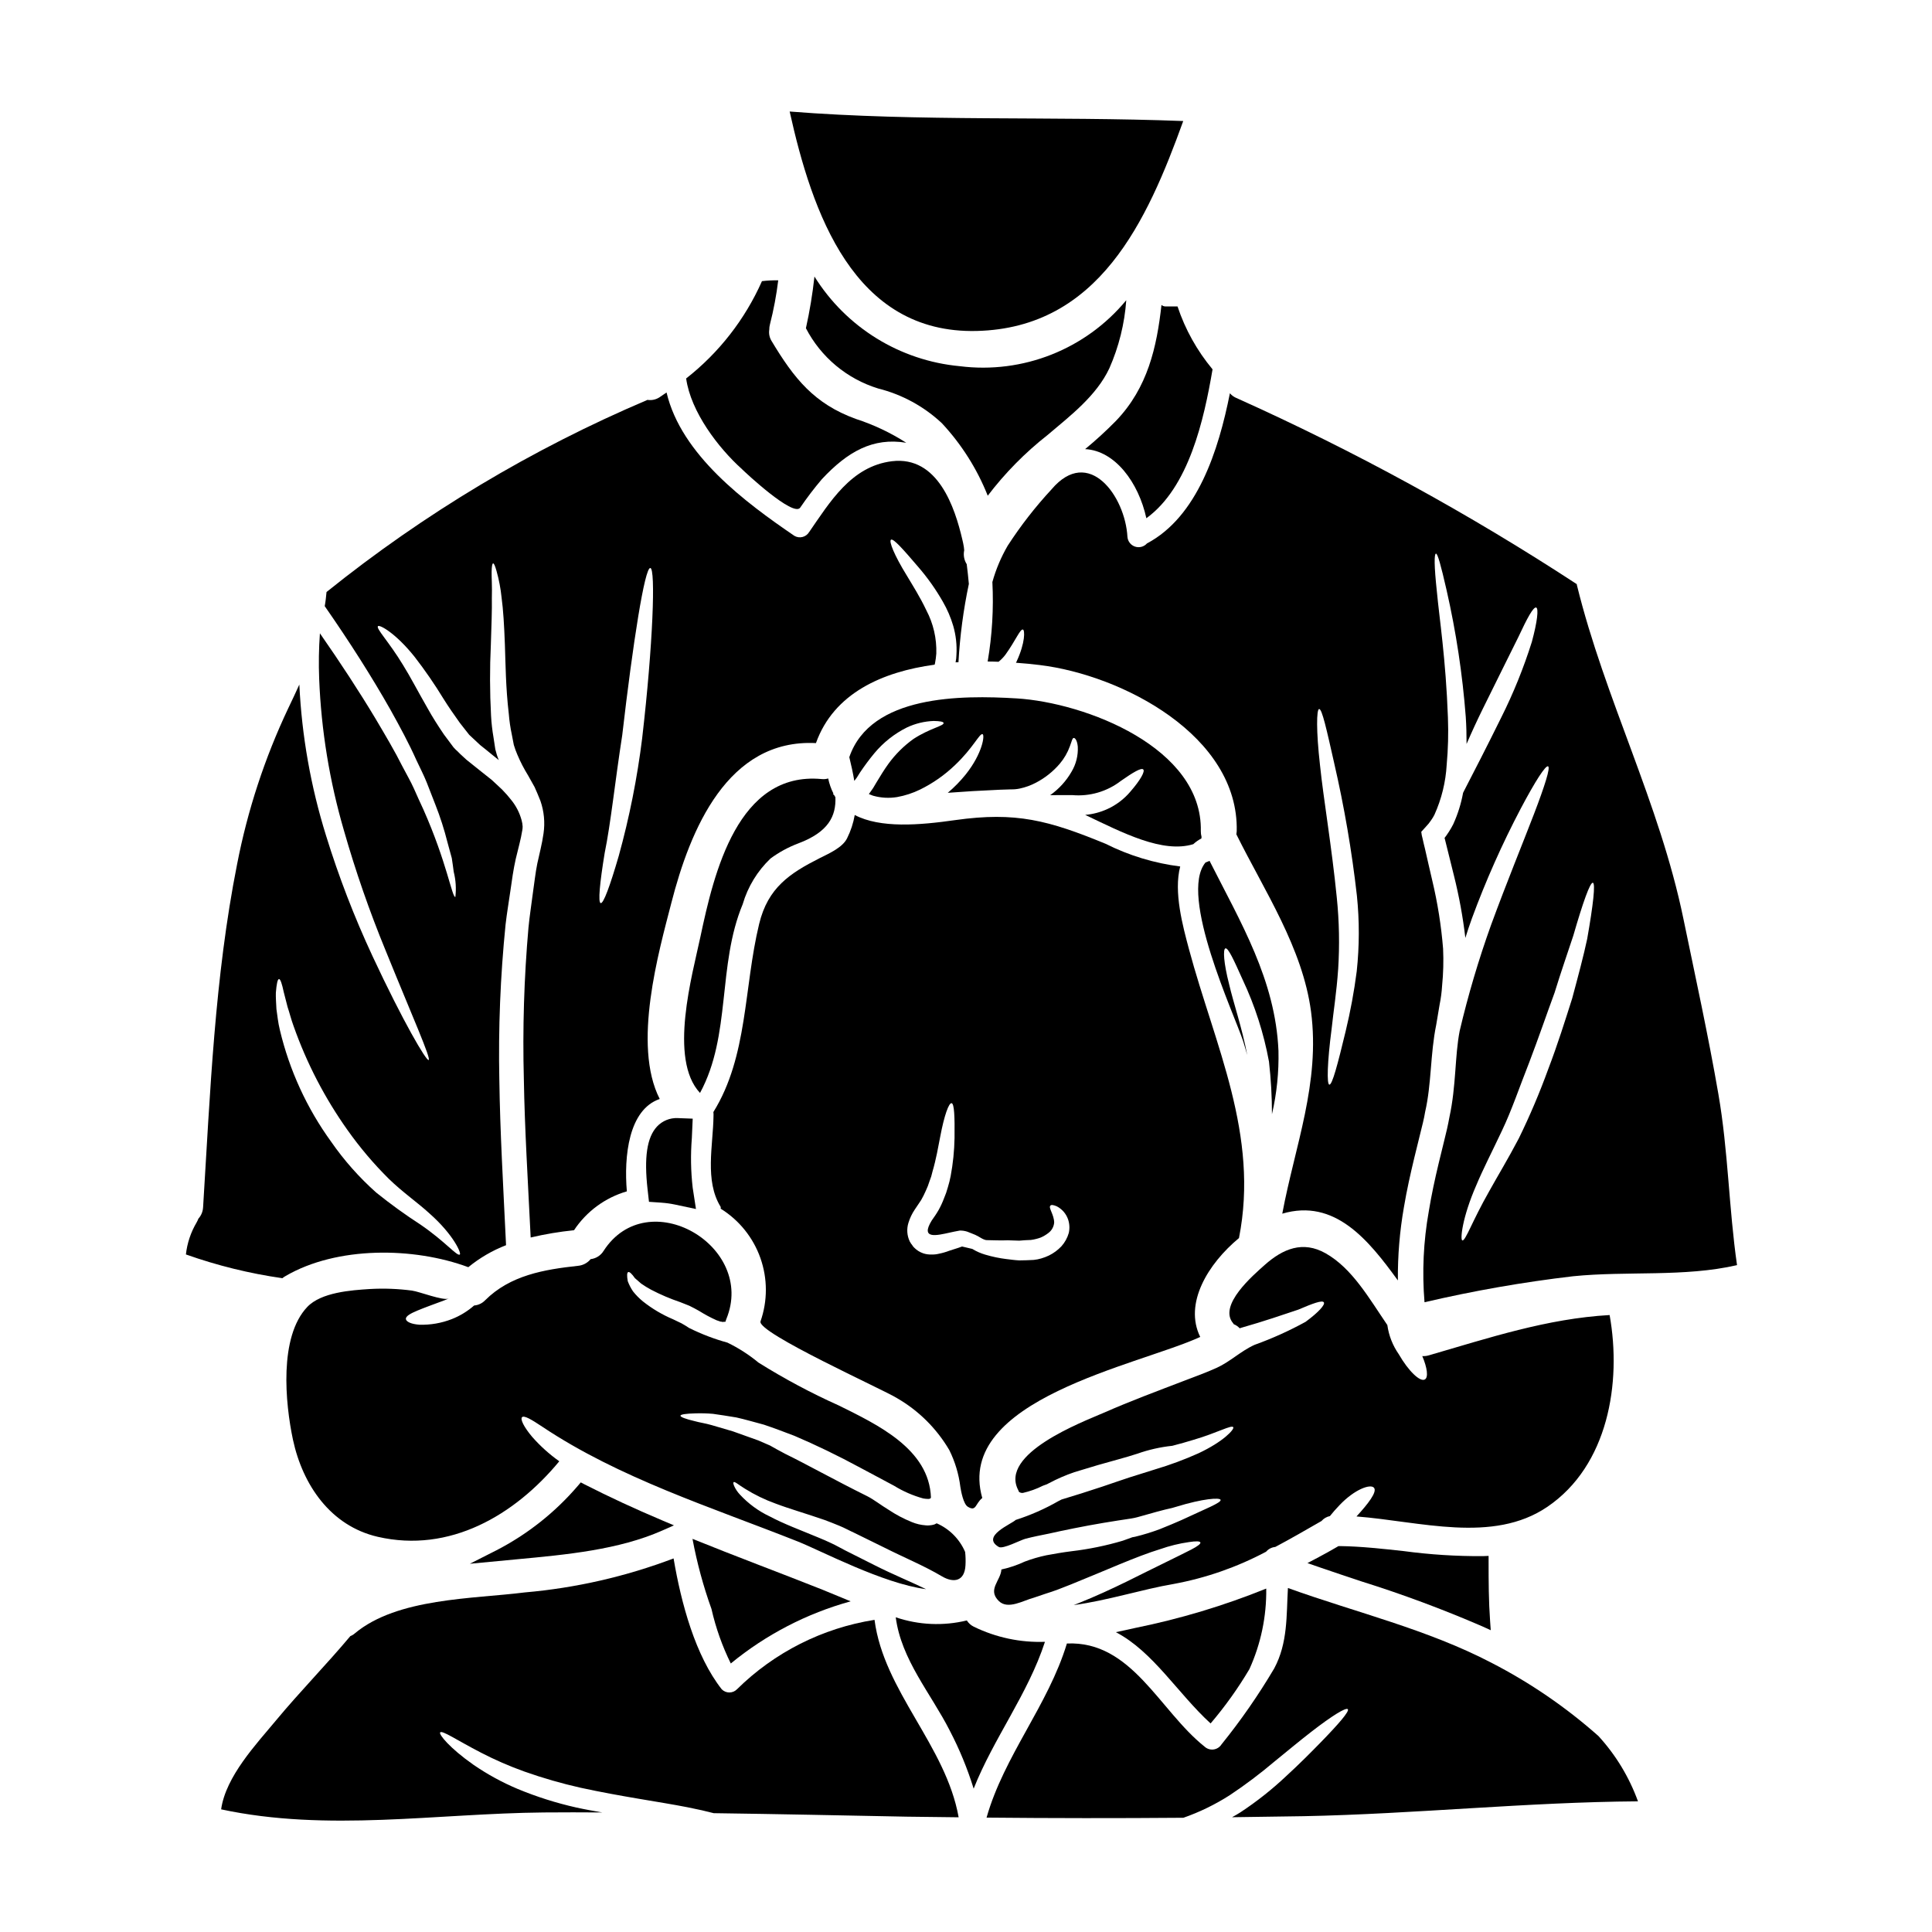 <?xml version="1.0" encoding="UTF-8"?>
<!-- Uploaded to: SVG Repo, www.svgrepo.com, Generator: SVG Repo Mixer Tools -->
<svg fill="#000000" width="800px" height="800px" version="1.1" viewBox="144 144 512 512" xmlns="http://www.w3.org/2000/svg">
 <g>
  <path d="m297.91 536.85-0.75 0.887v-0.004c-6.039 7.062-13.391 12.883-21.648 17.137l-6.996 3.543 12.418-1.18c13.277-1.238 27-2.519 38.547-7.613l3.125-1.383-3.148-1.332c-7.324-3.098-14.035-6.215-20.516-9.516z"/>
  <path d="m473.31 403.61c3.258 6.91 5.606 14.219 6.984 21.738 0.523 4.621 0.789 9.27 0.789 13.926 1.277-5.512 1.855-11.16 1.723-16.812-0.812-18.812-10.059-34.082-18.266-50.328-0.352 0.16-0.727 0.32-1.078 0.445-7.176 8.684 7.68 40.293 9.961 47.273 0.395 1.203 0.727 2.477 1.105 3.742-1.359-7.203-3.637-13.738-4.805-18.781-1.457-5.68-1.645-9.266-0.977-9.484 0.727-0.223 2.246 3.098 4.562 8.281z"/>
  <path d="m363.48 350.3c-0.555 0.172-1.137 0.223-1.711 0.16-22.27-2.109-28.566 24.879-32.164 41.852-2.102 9.926-8.492 32.383-0.094 41.328 8.32-15.32 4.531-33.75 11.328-50.055h-0.004c1.352-4.606 3.894-8.773 7.371-12.082 2.246-1.652 4.703-2.992 7.312-3.981 8.125-3.039 10.059-7.32 9.875-12.242-0.125-0.188-0.219-0.395-0.352-0.602l-0.316-0.25 0.156-0.094 0.004-0.004c-0.645-1.277-1.117-2.629-1.406-4.031z"/>
  <path d="m318.1 442.56c-2.652 2.859-3.445 8.156-2.481 16.676l0.367 3.258 3.273 0.223v0.004c1.219 0.082 2.426 0.25 3.617 0.5l5.562 1.18-0.867-5.633c-0.5-4.359-0.578-8.754-0.227-13.129l0.23-5.184-3.938-0.148h0.004c-2.09-0.105-4.117 0.723-5.543 2.254z"/>
  <path d="m341.46 538.55c2.539 1.582 5.238 2.891 8.055 3.906 3.582 1.367 8.059 2.637 13.098 4.383 1.234 0.48 2.535 0.957 3.867 1.527 1.266 0.508 2.82 1.367 3.902 1.844 2.535 1.238 5.199 2.543 7.894 3.879 5.422 2.731 10.629 4.859 15.289 7.625 3.262 1.938 6.09 1.273 6.297-2.914 0.066-1.176 0.035-2.352-0.094-3.523-1.457-3.394-4.152-6.109-7.539-7.586-0.223 0.098-0.395 0.223-0.637 0.32l-0.004-0.004c-0.391 0.121-0.793 0.195-1.203 0.223-0.359 0.047-0.719 0.047-1.078 0-1.254-0.09-2.488-0.379-3.648-0.859-2.168-0.875-4.242-1.973-6.184-3.273-1.969-1.18-3.965-2.754-5.644-3.59-8.594-4.254-16.172-8.512-21.723-11.215-1.574-0.824-2.887-1.555-4.059-2.223-1.047-0.477-2.094-0.922-3.078-1.336-2.441-0.859-4.691-1.684-6.754-2.414-2.094-0.605-3.996-1.18-5.644-1.656-1.648-0.477-3.266-0.695-4.477-1.047-2.441-0.574-3.769-1.082-3.769-1.434 0-0.352 1.457-0.57 3.996-0.629 1.547-0.047 3.09-0.004 4.633 0.129 1.805 0.254 3.902 0.574 6.188 0.957 2.281 0.508 4.66 1.207 7.293 1.91 2.57 0.859 5.266 1.875 8.09 2.957 5.551 2.363 11.539 5.242 17.566 8.512 3.047 1.621 5.996 3.207 8.848 4.723 2.406 1.484 5.012 2.617 7.738 3.367 0.461 0.082 0.926 0.125 1.395 0.129 0 0 0.25-0.062 0.445-0.094 0.055-0.09 0.121-0.176 0.191-0.258-0.434-12.91-14.23-19.359-24.379-24.402h-0.004c-7.356-3.297-14.473-7.098-21.309-11.375-2.523-2.09-5.293-3.871-8.242-5.301-3.5-0.961-6.898-2.262-10.148-3.879-0.031 0-1.047-0.668-1.047-0.668l-0.98-0.57c-0.762-0.352-1.523-0.73-2.25-1.078h-0.004c-2.856-1.207-5.535-2.797-7.961-4.723-0.973-0.793-1.852-1.684-2.629-2.664-0.57-0.844-1.039-1.75-1.395-2.703-0.25-1.426-0.219-2.281 0.125-2.41 0.348-0.125 0.953 0.445 1.777 1.617 0.504 0.477 1.074 0.891 1.645 1.43l0.004 0.004c0.844 0.59 1.723 1.133 2.633 1.621 2.488 1.301 5.078 2.402 7.738 3.301 0.758 0.32 1.574 0.637 2.41 0.957l1.367 0.695 1.266 0.699v0.004c1.465 0.914 2.988 1.734 4.566 2.441 0.395 0.16 0.668 0.191 1.016 0.352 0.184-0.004 0.367 0.031 0.539 0.094l0.828-0.062h-0.004c0.051-0.25 0.125-0.492 0.223-0.727 7.945-19.379-20.859-36.117-32.535-18.043-0.746 1.219-2.012 2.027-3.43 2.188-0.832 1.008-2.027 1.645-3.328 1.77-9.012 0.98-17.992 2.496-24.656 9.152-0.766 0.793-1.793 1.277-2.891 1.363-1.754 1.535-3.762 2.758-5.934 3.613-2.727 1.062-5.641 1.57-8.566 1.484-2.191-0.16-3.492-0.789-3.586-1.492-0.094-0.762 1.207-1.492 3.109-2.281 1.812-0.758 4.348-1.676 7.086-2.691 0.414-0.156 0.762-0.316 1.141-0.477-1.523 0.633-7.769-1.844-9.707-2.098v-0.004c-3.688-0.488-7.414-0.633-11.129-0.422-5.047 0.316-12.945 0.879-16.629 4.746-7.555 7.953-5.852 25.531-3.797 35.211 2.59 11.992 9.973 22.828 22.469 25.711 19.066 4.394 36.297-5.715 48.109-20.016v0.004c-2.625-1.863-5.027-4.023-7.156-6.438-2.281-2.699-3.203-4.699-2.727-5.238 0.543-0.57 2.508 0.605 5.328 2.481 20.469 13.688 44.812 21.348 67.738 30.441 6.25 2.481 22.488 11.121 34.031 12.648-4.121-2.004-8.879-3.938-13.539-6.297-2.727-1.371-5.359-2.703-7.894-3.973-1.492-0.762-2.363-1.305-3.617-1.879-1.18-0.57-2.363-1.078-3.543-1.555-4.758-1.969-9.262-3.656-12.879-5.594v0.004c-2.969-1.406-5.641-3.367-7.871-5.777-0.629-0.664-1.145-1.426-1.523-2.258-0.219-0.539-0.285-0.891-0.156-1.016 0.258-0.305 1.301 0.68 3.047 1.742z"/>
  <path d="m332.55 570.4c1.137 5 2.856 9.844 5.117 14.441 9.316-7.656 20.141-13.27 31.766-16.473-2.727-1.109-5.266-2.191-7.477-3.082-11.605-4.609-23.09-8.867-34.441-13.477v-0.004c1.18 6.324 2.863 12.543 5.035 18.594z"/>
  <path d="m447.95 288.02c-0.789 0.887-2.035 1.215-3.16 0.836-1.129-0.383-1.918-1.402-2.008-2.59-0.598-10.785-10.262-24.18-20.105-12.594h0.004c-4.297 4.633-8.188 9.633-11.625 14.934-1.762 3.027-3.129 6.266-4.066 9.641 0.359 7.047-0.059 14.109-1.25 21.062 0.949 0 1.934 0.031 2.887 0.066l-0.004 0.004c0.695-0.555 1.312-1.195 1.844-1.906 2.731-3.801 3.91-6.91 4.637-6.625 0.477 0.156 0.66 3.363-1.688 8.434-0.047 0.129-0.109 0.246-0.191 0.352 2.188 0.16 4.328 0.352 6.297 0.605 21.855 2.648 52.809 18.754 52.219 44.039-0.012 0.277-0.043 0.551-0.094 0.824 7.441 15.012 17.551 30.086 19.793 47 2.461 18.895-4.246 35.496-7.625 53.531 13.898-4.082 22.805 6.898 30.633 17.691h0.004c-0.059-6.508 0.477-13.004 1.602-19.414 0.762-4.539 1.746-8.883 2.754-13.098 0.508-2.094 1.02-4.156 1.527-6.219s1.051-4.09 1.34-5.93c1.715-7.453 1.344-15.32 2.934-23.062 0.289-1.805 0.605-3.582 0.895-5.328 0.344-1.676 0.566-3.371 0.668-5.074 0.324-3.25 0.41-6.516 0.262-9.773-0.492-6.102-1.453-12.152-2.875-18.105-0.66-2.891-1.328-5.68-1.93-8.406-0.219-0.891-0.441-1.777-0.629-2.668v-0.004c-0.172-0.59-0.289-1.195-0.352-1.805l1.207-1.332c0.535-0.543 1.012-1.141 1.43-1.777 0.324-0.453 0.613-0.93 0.859-1.426 1.883-4.172 2.981-8.656 3.242-13.227 0.375-4.152 0.484-8.328 0.328-12.5-0.559-15.605-2.293-26.457-2.926-33.375-0.754-6.949-0.723-10.023-0.246-10.09 0.445 0 1.266 2.887 2.816 9.676v0.004c2.516 11.051 4.215 22.27 5.082 33.57 0.156 2.281 0.219 4.691 0.215 7.199 1.27-2.949 2.699-6.059 4.289-9.293 3.684-7.418 6.992-14.168 9.445-19.059 2.32-4.981 3.973-8.055 4.723-7.801 0.664 0.254 0.312 3.68-1.148 9.055l0.004-0.004c-2.18 6.934-4.91 13.68-8.168 20.172-3.719 7.547-7.148 14.203-9.66 19.059-0.156 0.285-0.289 0.57-0.414 0.824h0.004c-0.523 2.867-1.398 5.66-2.606 8.312-0.348 0.684-0.73 1.352-1.148 1.996-0.352 0.539-0.984 1.461-1.016 1.461-0.125 0.125-0.191 0.219-0.094 0.316l0.348 1.398c0.664 2.695 1.363 5.512 2.086 8.406v-0.004c1.363 5.449 2.379 10.984 3.035 16.562 0.539-1.742 1.113-3.457 1.746-5.199 3.676-9.988 8.008-19.727 12.965-29.145 3.812-7.199 6.547-11.445 7.211-11.133 0.664 0.316-0.863 5.141-3.754 12.688-2.894 7.547-7.148 17.891-11.375 29.402-3.293 9.18-6.066 18.539-8.301 28.035-1.309 6.727-0.898 14.465-2.711 22.828-0.395 2.188-0.863 4.188-1.371 6.184-0.508 1.996-0.988 4.062-1.496 6.125-0.988 4.152-1.91 8.371-2.609 12.688-1.418 7.941-1.797 16.035-1.129 24.074 12.98-3.035 26.121-5.336 39.359-6.887 14.309-1.449 29.438 0.277 43.461-2.949-2.176-15.039-2.328-30.309-4.949-45.371-2.684-15.547-6.07-30.965-9.262-46.418-6.32-30.699-20.801-58.199-28.234-88.465h0.004c-0.027-0.07-0.039-0.145-0.031-0.219-28.762-18.805-58.957-35.312-90.309-49.375-0.621-0.277-1.172-0.691-1.613-1.207-2.996 15.066-8.59 32.703-21.984 39.801zm112.99 103.94c2.547-8.816 4.453-14.168 5.184-14.016 0.73 0.152 0.09 5.836-1.504 14.879-0.957 4.504-2.387 9.84-3.977 15.766-1.848 5.801-3.848 12.203-6.359 18.773-2.269 6.242-4.867 12.359-7.785 18.328-2.891 5.512-5.684 10.086-7.871 14.047-4.481 7.871-6.258 13.16-7.086 12.988-0.633-0.094-0.059-6.059 3.691-14.621 1.777-4.277 4.328-9.195 6.828-14.523 2.574-5.391 4.641-11.574 7.215-18.078 2.481-6.5 4.609-12.75 6.691-18.395 1.766-5.731 3.543-10.805 4.973-15.148zm-67.367-60.059c0.789-0.094 1.996 5.488 3.988 14.277l-0.004-0.004c2.68 11.605 4.695 23.355 6.035 35.191 0.684 6.664 0.668 13.387-0.047 20.047-0.688 5.336-1.668 10.629-2.93 15.859-2.133 8.848-3.562 14.273-4.328 14.168-0.695-0.062-0.566-5.836 0.613-14.848 0.48-4.566 1.309-9.645 1.723-15.742h0.004c0.402-6.332 0.281-12.688-0.367-19.004-1.355-13.609-3.504-25.977-4.449-35.09-1.035-9.125-0.918-14.738-0.238-14.855z"/>
  <path d="m570.57 492.5c-16.59 0.938-32.012 6.066-47.941 10.688v-0.004c-0.555 0.168-1.133 0.23-1.711 0.191 1.328 3.109 1.645 5.648 0.691 6.188-1.27 0.758-4.375-2.254-6.91-6.668-1.613-2.305-2.652-4.957-3.039-7.742-4.816-7.047-9.285-15.012-16.359-19.016-6.027-3.398-11.293-1.211-16.117 3.066-3.016 2.695-12.441 10.715-8.387 15.477 0.062 0.078 0.113 0.164 0.16 0.25 0.602 0.238 1.141 0.605 1.574 1.082l0.285-0.098c6.219-1.77 11.453-3.574 15.23-4.84 3.836-1.645 6.406-2.598 6.789-1.93 0.395 0.602-1.398 2.629-4.856 5.164-4.332 2.375-8.84 4.41-13.488 6.082-3.617 1.617-6.477 4.473-10.027 6.086-2.856 1.301-5.836 2.363-8.758 3.484-7.109 2.723-14.25 5.383-21.23 8.453-5.711 2.473-27.797 10.832-22.602 20.543 0.062 0.125 0.094 0.25 0.156 0.395v-0.004c0.305 0.238 0.695 0.34 1.078 0.285 1.828-0.418 3.598-1.055 5.269-1.898l1.078-0.395c0.188-0.094 0.395-0.188 0.539-0.285v0.004c2.16-1.152 4.41-2.129 6.727-2.918 2.125-0.66 4.219-1.262 6.188-1.867 3.938-1.137 7.555-2.055 10.438-3.008v0.004c3.016-1.074 6.148-1.785 9.328-2.117 2.031-0.539 3.906-1.043 5.586-1.574 6.297-1.836 10.125-4.055 10.566-3.352 0.348 0.539-2.574 3.801-9.207 6.906h0.004c-3.742 1.68-7.59 3.106-11.52 4.273-2.156 0.664-4.41 1.363-6.758 2.121-2.352 0.758-4.723 1.613-7.203 2.438-3.742 1.234-7.391 2.406-10.82 3.422-0.285 0.156-0.57 0.285-0.855 0.441v-0.004c-3.582 2.051-7.371 3.719-11.301 4.977-1.047 1.074-9.328 4.328-4.477 7.164 1.109 0.637 5.68-1.801 7.086-2.184 2.062-0.535 4.188-0.949 6.219-1.359 1.047-0.25 2.094-0.477 3.172-0.695s2.223-0.441 3.367-0.691c5.488-1.109 10.629-1.93 15.324-2.625v-0.004c0.543-0.086 1.082-0.199 1.617-0.348 1.875-0.539 3.617-1.012 5.203-1.457 1.461-0.395 2.793-0.727 3.969-0.98 0.352-0.094 0.73-0.219 1.078-0.316 7.109-2.184 11.516-2.469 11.742-1.836 0.25 0.762-4.062 2.41-10.41 5.387-1.68 0.727-3.492 1.52-5.512 2.309l-0.004 0.008c-2.207 0.836-4.465 1.535-6.758 2.09-0.219 0.031-0.477 0.094-0.695 0.125-0.828 0.316-1.684 0.602-2.539 0.918-4.43 1.312-8.961 2.242-13.547 2.785-2.363 0.285-4.57 0.691-6.691 1.074-1.957 0.41-3.875 0.969-5.742 1.676-1.98 0.926-4.055 1.629-6.188 2.09-0.16 2.949-3.809 5.324-0.672 8.371 2.41 2.363 6.535-0.184 9.234-0.883 1.047-0.348 2.094-0.695 3.172-1.074 2.188-0.664 4.375-1.52 6.664-2.441 9.055-3.641 17.293-7.406 23.703-9.371l-0.004 0.004c2.473-0.871 5.023-1.496 7.617-1.867 1.84-0.285 2.887-0.25 3.016 0.098 0.129 0.352-0.73 1.012-2.383 1.871-1.648 0.859-4 1.996-6.887 3.422-5.773 2.754-13.711 7.086-23.102 10.832-0.414 0.156-0.789 0.32-1.207 0.477 9.078-1.23 18.273-4.207 26.492-5.598 8.555-1.582 16.816-4.461 24.5-8.547 0.617-0.723 1.496-1.176 2.441-1.266 4.062-2.156 8.125-4.5 12.25-6.875v-0.004c0.578-0.664 1.359-1.121 2.223-1.297 0.727-0.922 1.574-1.875 2.539-2.887 4.031-4.25 8.219-5.703 9.141-4.625s-1.574 4.281-4.637 7.609c16.746 1.281 36.129 7.293 50.602-2.562 16.074-10.93 19.707-32.816 16.484-50.816z"/>
  <path d="m462.07 498.3c-4.367-8.855 2.047-19.383 10.27-26.199 5.41-27.371-6.371-50.953-13.242-76.523-1.645-6.156-4.113-15.168-2.332-21.953h0.004c-6.887-0.863-13.574-2.898-19.773-6.012-15.098-6.199-23.723-8.555-39.871-6.277-9.484 1.359-19.828 2.203-26.617-1.355h0.004c-0.371 2.152-1.059 4.238-2.035 6.188-1.238 2.504-4.953 4.086-7.269 5.258-7.871 3.992-13.711 7.793-16.031 17.438-4.106 16.969-2.945 35.031-12.121 49.828l-0.004 0.004c0.043 0.367 0.055 0.738 0.031 1.109-0.102 7.711-2.394 17.098 1.887 24.008 0.094 0.188-0.031 0.348 0.031 0.508 4.887 3.039 8.598 7.652 10.512 13.078 1.918 5.43 1.926 11.348 0.027 16.781-0.984 2.981 32.824 18.199 36.152 20.328 5.754 3.316 10.543 8.078 13.895 13.809 1.508 3.051 2.492 6.332 2.914 9.711 0.188 1.238 0.824 4.57 1.969 5.269 2.281 1.398 1.938-0.789 3.84-2.312-7.457-26.141 41.578-35.211 57.762-42.684zm-60.414-23.328c-0.16-0.031-0.254-0.062-0.414-0.094-0.633-0.16-1.336-0.32-2.031-0.48l-0.25-0.062c-0.395 0.156-0.508 0.188-0.984 0.352-0.762 0.25-1.555 0.504-2.363 0.758-0.926 0.355-1.879 0.629-2.852 0.82-0.605 0.148-1.223 0.211-1.844 0.191-0.742 0.031-1.48-0.062-2.188-0.289-0.949-0.312-1.809-0.852-2.504-1.574-0.199-0.199-0.367-0.422-0.508-0.664l-0.223-0.289-0.125-0.156-0.031-0.094c-0.316-0.477-0.285-0.445-0.25-0.414h-0.004c-0.723-1.527-0.844-3.269-0.348-4.887 0.383-1.258 0.949-2.449 1.684-3.539 0.57-0.855 1.141-1.68 1.68-2.504h0.004c0.457-0.801 0.871-1.629 1.238-2.473 0.395-0.82 0.723-1.668 0.988-2.539 0.336-0.82 0.602-1.672 0.785-2.539 0.988-3.363 1.531-6.598 2.07-9.355 1.051-5.551 2.258-8.879 2.988-8.785 0.727 0.094 0.855 3.617 0.789 9.234-0.062 3.371-0.402 6.734-1.023 10.051-0.191 0.996-0.434 1.984-0.734 2.953-0.273 1.027-0.625 2.035-1.047 3.012-0.398 1.059-0.875 2.09-1.426 3.078-0.223 0.445-0.637 1.016-0.953 1.52l-0.859 1.238c-3.148 5.117 1.457 3.938 4.785 3.207 0.395-0.098 0.789-0.16 1.18-0.254 0.508-0.094 1.016-0.188 1.492-0.285 0.66-0.008 1.312 0.09 1.938 0.289 0.758 0.32 1.523 0.57 2.156 0.859 1.141 0.508 2.156 1.398 3.106 1.398h0.254c1.523 0 3.203 0.129 5.203 0.035 0.984 0 2.031 0.098 3.078 0.098 1.012-0.094 2.027-0.156 3.106-0.188l0.004-0.004c0.484-0.059 0.961-0.152 1.43-0.281 0.387-0.098 0.766-0.211 1.141-0.352 0.715-0.309 1.387-0.703 2-1.18 0.906-0.656 1.48-1.676 1.574-2.793-0.031-2.125-1.574-3.906-1.012-4.477 0.219-0.285 0.789-0.219 1.742 0.191v0.004c1.383 0.727 2.438 1.953 2.949 3.43 0.398 1.164 0.465 2.414 0.188 3.617-0.371 1.301-1.035 2.504-1.938 3.516-0.949 1.004-2.062 1.832-3.301 2.441-0.664 0.32-1.352 0.586-2.062 0.789-0.652 0.191-1.32 0.324-2 0.391-1.305 0.062-2.602 0.125-3.84 0.125-1.203-0.062-2.281-0.223-3.363-0.352v0.004c-1.91-0.234-3.797-0.629-5.644-1.18-1.207-0.352-2.359-0.863-3.43-1.52z"/>
  <path d="m536.97 556.39c-7.016 0.047-14.023-0.402-20.973-1.336-5.625-0.617-11.438-1.258-16.871-1.324h-0.418l-0.359 0.211c-1.629 0.969-3.262 1.848-4.891 2.723l-2.969 1.574 3.184 1.102c3.699 1.273 7.402 2.508 11.094 3.734l0.004 0.004c10.883 3.41 21.574 7.387 32.035 11.914l2.258 1.027-0.176-2.477c-0.375-5.231-0.395-10.41-0.395-15.691v-1.523z"/>
  <path d="m439.71 576.54c9.863 5.144 16.422 16.25 25.109 24.191 3.836-4.496 7.277-9.312 10.289-14.398 3.039-6.699 4.559-13.988 4.457-21.344-11.238 4.543-22.867 8.035-34.746 10.441-1.711 0.383-3.394 0.762-5.109 1.109z"/>
  <path d="m339.3 591.68c-0.531 0.539-1.258 0.844-2.016 0.844s-1.484-0.305-2.016-0.844c-6.969-8.855-10.738-22.723-12.762-34.684h0.004c-12.668 4.809-25.941 7.84-39.441 9.012-13.738 1.734-33.723 1.438-44.992 10.816-0.359 0.328-0.781 0.586-1.234 0.762-6.379 7.609-13.336 14.676-19.68 22.316-5.269 6.34-13.336 14.871-14.562 23.594 28.168 6.051 57.004 1.086 85.527 0.824 5.172-0.059 10.312-0.023 15.449 0-2.219-0.395-4.504-0.789-6.848-1.309h-0.004c-5.312-1.191-10.516-2.84-15.543-4.926-4.121-1.734-8.051-3.883-11.734-6.418-6.34-4.449-9.164-8.035-8.812-8.543 0.477-0.695 4.41 2.035 10.75 5.305v0.004c3.75 1.945 7.629 3.633 11.609 5.055 4.879 1.727 9.855 3.16 14.906 4.293 10.848 2.363 20.969 3.723 28.262 5.156 2.754 0.543 5.117 1.082 6.981 1.574 17.066 0.23 34.133 0.594 51.203 0.926 4.566 0.066 9.137 0.098 13.703 0.164-3.414-19.098-19.832-33.387-22.293-52.324h-0.004c-13.777 2.172-26.527 8.605-36.453 18.402z"/>
  <path d="m340.61 268.31c0.953 0.953 13.598 12.762 15.441 10.234 1.781-2.617 3.699-5.137 5.746-7.547 6.828-7.324 13.555-11.129 22.371-9.66-4.172-2.676-8.668-4.801-13.383-6.324-11.02-4.004-16.363-10.734-22.285-20.605-0.574-0.902-0.801-1.988-0.633-3.047-0.004-0.473 0.055-0.941 0.176-1.398 0.984-3.84 1.715-7.738 2.195-11.672-1.445-0.027-2.891 0.047-4.328 0.219v0.039c-4.488 10.094-11.379 18.934-20.074 25.746 1.234 8.84 8.496 18.363 14.773 24.016z"/>
  <path d="m402.06 575.09c-0.758-0.371-1.395-0.941-1.84-1.656-6.234 1.52-12.77 1.227-18.84-0.836 1.48 11.266 9.246 20.074 14.316 30.023h-0.004c2.574 4.926 4.695 10.078 6.336 15.391 5.309-13.383 14.391-25.086 18.895-38.91l-0.004-0.004c-6.519 0.234-13-1.145-18.859-4.008z"/>
  <path d="m219.73 482.13c13.551-7.871 33.82-7.715 48.383-2.309l-0.004-0.004c3.004-2.461 6.379-4.426 10-5.828-0.75-15.703-1.598-30.332-1.777-43.781h-0.004c-0.281-13.746 0.27-27.5 1.652-41.18 0.352-3.074 0.863-6.027 1.273-8.91 0.414-2.887 0.789-5.68 1.434-8.535 0.668-2.789 1.371-5.266 1.719-7.519l0.004 0.004c0.062-0.344 0.094-0.695 0.094-1.047-0.031-0.57-0.125-1.133-0.281-1.68-0.539-1.977-1.488-3.816-2.789-5.398-0.352-0.395-0.664-0.828-1.078-1.305l-1.332-1.43c-0.891-0.887-1.812-1.648-2.727-2.539-2.188-1.711-4.441-3.543-6.723-5.363-0.57-0.508-1.078-0.984-1.617-1.492l-0.758-0.762-0.395-0.352-0.164-0.172-0.094-0.094-0.219-0.254-0.066-0.031c-0.887-1.203-1.77-2.363-2.629-3.523-1.574-2.316-3.043-4.633-4.277-6.856-2.535-4.41-4.594-8.406-6.559-11.551-3.769-6.219-7.227-9.68-6.625-10.281 0.414-0.445 4.664 1.812 9.703 8.129l-0.004-0.004c2.762 3.566 5.324 7.285 7.672 11.141 1.332 2.129 2.785 4.223 4.328 6.379 0.824 1.016 1.648 2.066 2.473 3.148l2.918 2.727c1.078 0.859 2.125 1.684 3.148 2.543 0.602 0.477 1.18 0.953 1.773 1.43-0.383-0.926-0.688-1.883-0.918-2.859-0.156-1.078-0.316-2.094-0.473-3.109-0.336-1.93-0.555-3.879-0.66-5.836-0.332-6.242-0.352-12.5-0.051-18.746 0.16-5.141 0.324-9.203 0.266-12.375 0.098-3.172-0.09-5.422-0.059-6.945s0.16-2.219 0.395-2.25c0.23-0.031 0.508 0.602 0.922 2.062l-0.004-0.004c0.641 2.285 1.086 4.617 1.324 6.981 0.441 3.207 0.691 7.363 0.879 12.5 0.184 5.137 0.211 11.297 1.035 18.336 0.145 1.824 0.406 3.637 0.789 5.426 0.188 0.922 0.352 1.844 0.539 2.793 0.262 0.887 0.578 1.754 0.945 2.602 0.797 1.891 1.742 3.715 2.82 5.461 0.57 1.047 1.141 2.062 1.742 3.109 0.539 1.141 1.047 2.445 1.551 3.68 0.957 2.758 1.238 5.707 0.82 8.598-0.395 2.824-1.113 5.461-1.652 7.992-0.512 2.477-0.789 5.266-1.211 8.09-0.352 2.859-0.832 5.773-1.117 8.789h-0.004c-1.184 13.426-1.594 26.91-1.23 40.383 0.211 12.785 1.059 26.742 1.805 41.844 3.785-0.891 7.621-1.535 11.488-1.93 3.301-4.981 8.262-8.633 14-10.301-0.789-9.199 0.43-21.648 8.711-24.48-7.32-14.316-0.227-39.117 3.082-51.957 4.965-19.379 14.879-43.543 38.32-42.355 4.723-13.227 17.59-18.895 31.453-20.785 0.031-0.125 0.062-0.223 0.094-0.352 0.168-0.848 0.285-1.707 0.348-2.57 0.133-4.004-0.781-7.973-2.652-11.516-1.648-3.492-3.613-6.57-5.199-9.234-3.293-5.332-4.781-9.078-4.148-9.445 0.633-0.371 3.172 2.481 7.231 7.238 2.457 2.84 4.633 5.914 6.496 9.176 1.168 2.019 2.094 4.168 2.754 6.406 0.723 2.504 1.012 5.109 0.852 7.711-0.012 0.66-0.086 1.32-0.223 1.969 0.25 0 0.508-0.031 0.758-0.031h0.004c0.391-6.977 1.309-13.91 2.754-20.746-0.156-1.777-0.348-3.519-0.566-5.234v-0.004c-0.668-1.051-0.918-2.312-0.695-3.539 0-0.031 0.031-0.062 0.031-0.125-0.031-0.285-0.062-0.602-0.094-0.891-0.125-0.633-0.219-1.332-0.395-1.934-1.969-8.473-6.453-22.273-18.672-20.793-10.816 1.328-16.473 10.902-21.93 18.766h-0.004c-0.805 1.348-2.547 1.801-3.902 1.012-12.988-8.859-29.996-21.469-33.887-38-0.633 0.445-1.266 0.887-1.906 1.301-0.934 0.598-2.051 0.832-3.148 0.664-30.559 12.98-59.18 30.113-85.055 50.918-0.125 1.27-0.25 2.539-0.477 3.742 6.625 9.52 12.516 18.789 17.398 27.422 2.566 4.602 4.941 9.012 6.84 13.27 0.984 2.125 2.027 4.094 2.816 6.094 0.793 2 1.523 3.938 2.25 5.773 1.297 3.277 2.375 6.637 3.231 10.055 0.395 1.492 0.789 2.891 1.137 4.156 0.188 1.336 0.395 2.539 0.508 3.617 0.555 2.184 0.703 4.453 0.438 6.691-0.887 0.125-2.242-9.172-8.484-23.223-0.824-1.746-1.645-3.586-2.5-5.512-0.855-1.926-1.996-3.84-3.043-5.871-2.027-4.062-4.531-8.266-7.191-12.758-4.25-7.074-9.191-14.645-14.676-22.516-0.289 4.019-0.355 8.055-0.195 12.082 0.543 13.621 2.75 27.121 6.57 40.203 3.078 10.773 6.758 21.367 11.02 31.73 7.219 17.801 12.125 28.734 11.414 29.066-0.602 0.289-6.691-9.996-14.891-27.574v-0.004c-4.816-10.332-8.922-20.984-12.289-31.879-4.051-12.992-6.434-26.449-7.082-40.043-0.953 2.094-1.906 4.156-2.922 6.25-6.242 13.172-10.805 27.078-13.578 41.387-5.953 30.008-7.117 60.461-9.008 90.922h-0.004c-0.059 1.109-0.496 2.16-1.238 2.984-0.133 0.352-0.293 0.688-0.477 1.012-1.535 2.59-2.5 5.481-2.832 8.473 8.293 2.941 16.855 5.051 25.566 6.297 0.277-0.234 0.574-0.438 0.895-0.605zm84.512-112.05c1.621-7.894 2.754-19.031 4.652-31.211 2.844-24.586 5.969-44.535 7.453-44.344 1.43 0.156 0.715 20.27-2.156 45.012h0.004c-1.309 10.594-3.394 21.078-6.242 31.367-2.289 7.871-4.039 12.625-4.766 12.434s-0.25-5.301 1.055-13.258zm-86.984 41.328c-0.094-1.711-0.188-3.172-0.152-4.328 0.188-2.312 0.445-3.582 0.828-3.613 0.383-0.031 0.789 1.234 1.266 3.457 0.285 1.078 0.629 2.414 1.012 3.938 0.508 1.492 0.918 3.234 1.613 5.117v-0.004c3.453 9.777 8.25 19.023 14.254 27.48 3.273 4.625 6.941 8.961 10.969 12.953 3.68 3.586 7.676 6.316 10.781 9.176 6.371 5.621 8.527 10.629 8.02 10.887-0.727 0.508-3.836-3.43-10.367-7.906l-0.004-0.004c-4.066-2.629-7.992-5.469-11.766-8.508-4.516-4.016-8.539-8.555-11.98-13.523-6.418-8.863-11.023-18.902-13.555-29.543-0.508-2.035-0.668-3.953-0.918-5.578z"/>
  <path d="m539.29 584.67c-17.121-8.926-35.898-13.32-53.977-19.832-0.418 7.324 0 14.527-3.633 21.312-4.164 7.043-8.832 13.773-13.973 20.137-0.473 0.742-1.25 1.234-2.121 1.344-0.867 0.109-1.742-0.176-2.383-0.777-11.953-9.523-19.285-28.09-36.465-27.309-4.961 16.367-16.645 29.746-21.289 46.141 17.387 0.168 34.773 0.18 52.156 0.039v0.004c4.301-1.504 8.41-3.504 12.25-5.957 4.117-2.734 8.07-5.711 11.84-8.906 3.586-2.918 6.824-5.609 9.652-7.797 5.617-4.371 9.359-6.656 9.84-6.117 0.48 0.539-2.414 3.902-7.332 8.941-2.477 2.535-5.43 5.512-8.922 8.719h-0.004c-3.777 3.574-7.859 6.809-12.203 9.668-0.73 0.473-1.461 0.887-2.223 1.301l18.941-0.273c29.473-0.582 59.23-3.734 88.641-3.938h-0.004c-2.32-6.406-5.883-12.293-10.488-17.316-8.59-7.617-18.098-14.129-28.305-19.383z"/>
  <path d="m402.84 231.71c32.359-0.789 45.164-29.125 54.73-55.637-34.637-1.328-69.82 0.203-104.3-2.519 5.914 26.625 16.867 58.957 49.574 58.156z"/>
  <path d="m452.82 225.21c-0.375-0.012-0.73-0.152-1.016-0.391-1.246 11.168-3.633 21.918-12.047 30.699-2.598 2.644-5.328 5.148-8.188 7.504 7.926 0.395 14.168 8.863 16.227 18.316 11.246-8.156 15.246-25.98 17.543-39.461-4.106-4.93-7.254-10.578-9.281-16.664z"/>
  <path d="m413.34 329.08c-14.496-0.871-38.605-0.98-44.266 15.574 0.535 2.156 0.98 4.25 1.328 6.297l0.668-0.887 0.855-1.367v0.004c1.184-1.766 2.457-3.477 3.816-5.117 2.371-2.844 5.312-5.164 8.629-6.812 2.223-1.043 4.633-1.625 7.086-1.707 1.617 0.031 2.539 0.191 2.602 0.512 0.188 0.789-3.586 1.391-7.965 4.242-2.574 1.844-4.836 4.094-6.691 6.656-1.078 1.492-2.066 3.109-3.176 4.949l-0.828 1.398c-0.395 0.539-0.727 1.078-1.141 1.617 0.395 0.156 0.758 0.316 1.141 0.445v-0.004c2.062 0.578 4.231 0.699 6.344 0.352 2.113-0.379 4.164-1.051 6.094-1.992 3.406-1.676 6.531-3.867 9.266-6.496 4.793-4.535 6.481-8.434 7.273-8.18 0.633 0.094 0.121 4.949-4.484 10.719v-0.004c-1.414 1.754-2.996 3.371-4.723 4.824 4.094-0.316 8.789-0.598 13.805-0.816l2.918-0.094c0.793 0.02 1.586-0.055 2.359-0.219 1.496-0.316 2.938-0.84 4.285-1.551 2.402-1.254 4.539-2.953 6.301-5.008 1.172-1.383 2.086-2.961 2.699-4.664 0.477-1.234 0.633-2.219 1.047-2.188 0.352 0.031 0.891 0.668 1.043 2.316 0.117 2.324-0.457 4.633-1.652 6.629-1.414 2.465-3.352 4.59-5.672 6.227 1.875-0.031 3.809-0.031 5.836-0.027 4.629 0.418 9.242-0.93 12.918-3.766 3.172-2.219 5.422-3.582 5.93-3.012 0.477 0.508-0.699 2.731-3.43 5.867h0.004c-1.684 1.988-3.789 3.574-6.164 4.644-1.836 0.828-3.801 1.34-5.805 1.516 9.988 4.766 20.52 10.234 28.641 7.762 0.645-0.602 1.371-1.113 2.156-1.52 0-0.16 0.031-0.32 0.031-0.445-0.133-0.484-0.195-0.988-0.188-1.492 0.496-22.078-30.488-34.059-48.891-35.184z"/>
  <path d="m421.57 259.32c6.035-5.117 12.988-10.398 16.418-17.711 2.523-5.711 4.039-11.816 4.484-18.047-10.746 13.004-27.402 19.602-44.141 17.48-15.836-1.473-30.078-10.262-38.492-23.758-0.5 4.606-1.258 9.18-2.262 13.699 3.981 7.68 10.879 13.434 19.148 15.973 6.324 1.582 12.145 4.754 16.898 9.215 5.203 5.594 9.32 12.102 12.141 19.199 4.566-6 9.875-11.391 15.805-16.051z"/>
 </g>
</svg>